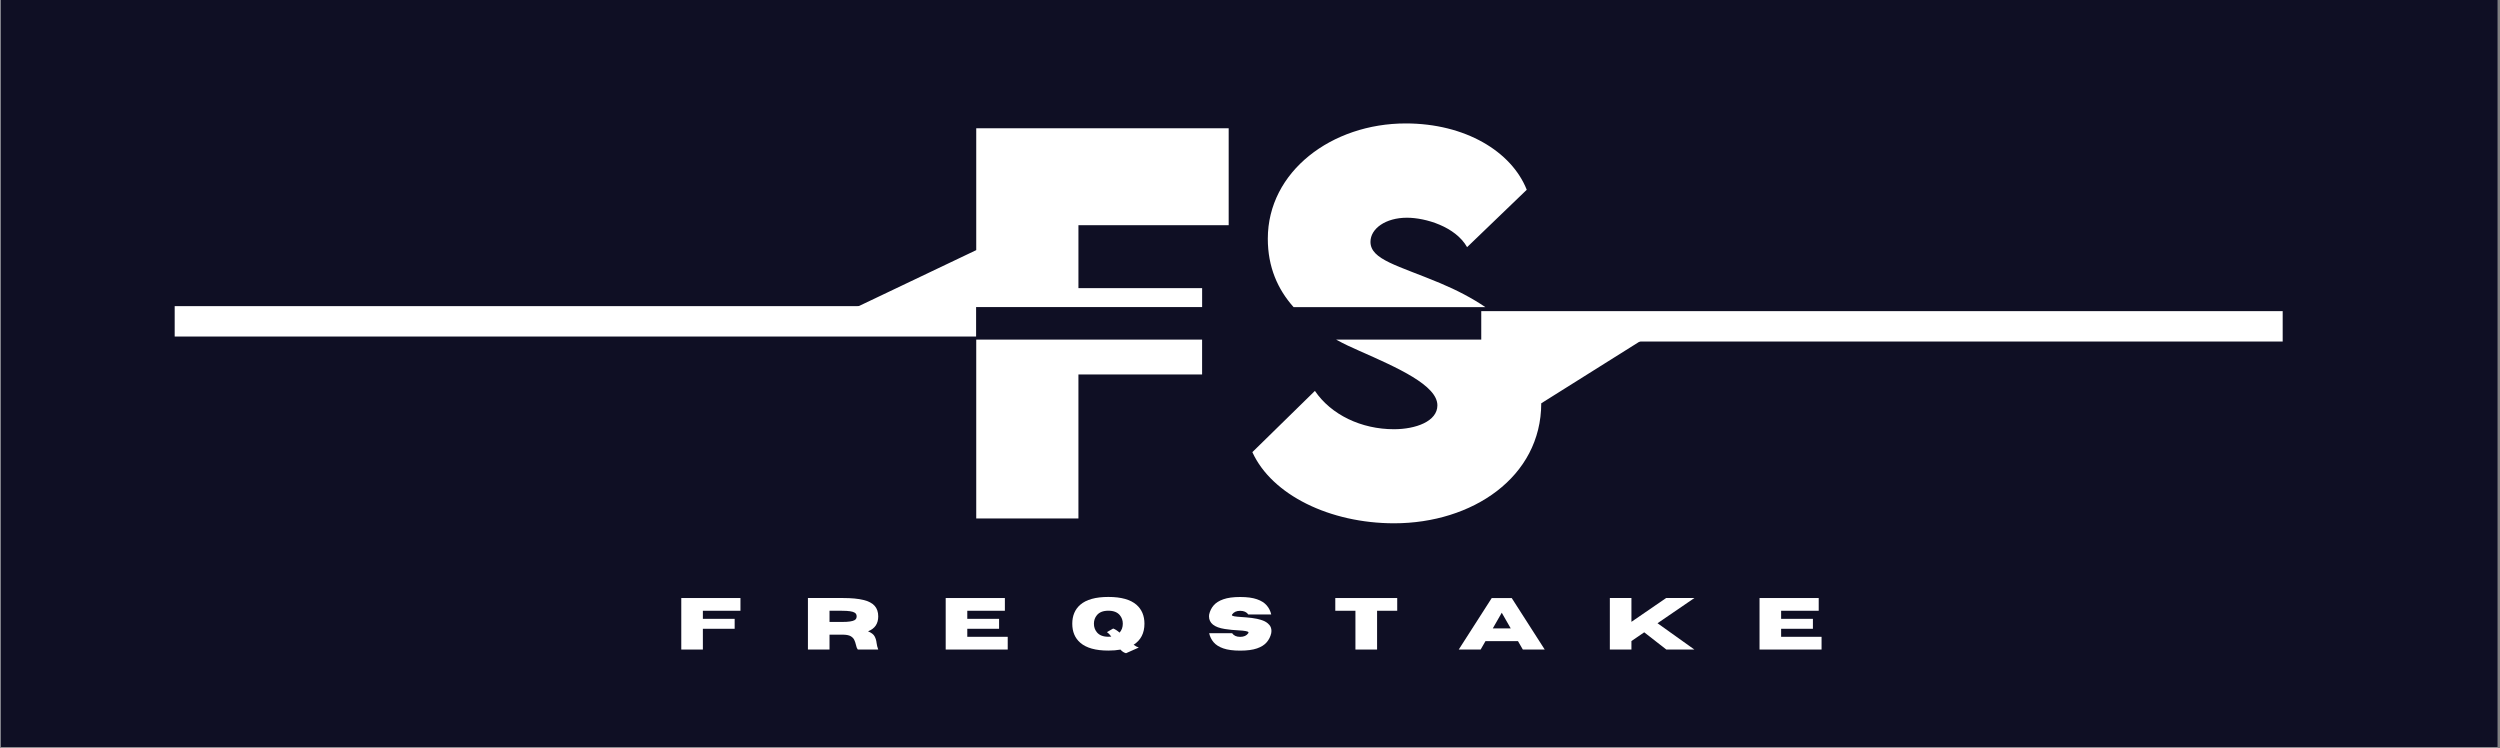 <svg xmlns="http://www.w3.org/2000/svg" xmlns:xlink="http://www.w3.org/1999/xlink" width="1006" zoomAndPan="magnify" viewBox="0 0 754.5 225.75" height="301" preserveAspectRatio="xMidYMid meet" version="1.0"><rect x="0" y="0" width="754.5" height="225.75" fill="#808080" stroke="none"/><defs><g/><clipPath id="8c8bd6136a"><path d="M 0.168 0 L 753.832 0 L 753.832 225.5 L 0.168 225.5 Z M 0.168 0 " clip-rule="nonzero"/></clipPath><clipPath id="64b636cd42"><path d="M 294 102 L 496 102 L 496 157.949 L 294 157.949 Z M 294 102 " clip-rule="nonzero"/></clipPath><clipPath id="bcae97d534"><path d="M 258.355 37.254 L 461 37.254 L 461 93 L 258.355 93 Z M 258.355 37.254 " clip-rule="nonzero"/></clipPath><clipPath id="e3ff7cc971"><path d="M 52.719 92.398 L 294.711 92.398 L 294.711 101.586 L 52.719 101.586 Z M 52.719 92.398 " clip-rule="nonzero"/></clipPath><clipPath id="76ec764594"><path d="M 447.043 93.898 L 689 93.898 L 689 103.086 L 447.043 103.086 Z M 447.043 93.898 " clip-rule="nonzero"/></clipPath></defs><g clip-path="url(#8c8bd6136a)"><path fill="#ffffff" d="M 0.168 0 L 754.332 0 L 754.332 232.398 L 0.168 232.398 Z M 0.168 0 " fill-opacity="1" fill-rule="nonzero"/><path fill="#ffffff" d="M 0.168 0 L 754.332 0 L 754.332 225.648 L 0.168 225.648 Z M 0.168 0 " fill-opacity="1" fill-rule="nonzero"/><path fill="#0f0f24" d="M 0.168 0 L 754.332 0 L 754.332 225.648 L 0.168 225.648 Z M 0.168 0 " fill-opacity="1" fill-rule="nonzero"/></g><g clip-path="url(#64b636cd42)"><path fill="#ffffff" d="M 325.469 113.02 L 325.469 156.469 L 294.629 156.469 L 294.629 102.5 L 362.793 102.5 L 362.793 113.02 Z M 403.254 102.5 C 405.5 103.734 407.852 104.852 410.254 105.887 C 421.773 110.98 433.805 116.293 433.805 122.336 C 433.805 127.141 427.316 129.539 420.68 129.539 C 410.84 129.539 401.727 125.176 396.84 117.973 L 377.961 136.457 C 383.863 149.414 401.434 157.93 420.75 157.93 C 444.285 157.93 465.121 144.043 465.148 121.719 L 495.758 102.5 Z M 403.254 102.5 " fill-opacity="1" fill-rule="nonzero"/></g><g clip-path="url(#bcae97d534)"><path fill="#ffffff" d="M 294.629 38.707 L 370.816 38.707 L 370.816 67.965 L 325.473 67.965 L 325.473 86.957 L 362.801 86.957 L 362.801 92.676 L 258.57 92.676 L 294.629 75.488 Z M 448.281 92.684 C 444.277 89.965 439.676 87.562 434.602 85.434 C 421.918 80.121 413.609 78.379 413.609 72.988 C 413.609 68.984 418.203 65.707 424.613 65.707 C 430.227 65.707 439.266 68.398 442.77 74.59 L 460.773 57.273 C 456.18 45.695 442.184 37.254 424.25 37.254 C 401.945 37.254 382.625 51.734 382.625 72.043 C 382.625 80.613 385.617 87.316 390.398 92.684 Z M 448.281 92.684 " fill-opacity="1" fill-rule="nonzero"/></g><g clip-path="url(#e3ff7cc971)"><path fill="#ffffff" d="M 52.719 92.398 L 294.586 92.398 L 294.586 101.566 L 52.719 101.566 Z M 52.719 92.398 " fill-opacity="1" fill-rule="nonzero"/></g><g clip-path="url(#76ec764594)"><path fill="#ffffff" d="M 447.043 93.898 L 688.914 93.898 L 688.914 103.066 L 447.043 103.066 Z M 447.043 93.898 " fill-opacity="1" fill-rule="nonzero"/></g><g fill="#ffffff" fill-opacity="1"><g transform="translate(203.877, 196.032)"><g><path d="M 8.25 0 L 1.734 0 L 1.734 -15.547 L 19.594 -15.547 L 19.594 -11.703 L 8.25 -11.703 L 8.25 -9.266 L 17.844 -9.266 L 17.844 -6.266 L 8.25 -6.266 Z M 8.25 0 "/></g></g></g><g fill="#ffffff" fill-opacity="1"><g transform="translate(242.098, 196.032)"><g><path d="M 22.953 0 L 16.797 0 C 16.516 -0.383 16.316 -0.883 16.203 -1.5 C 16.098 -1.969 15.941 -2.426 15.734 -2.875 C 15.535 -3.32 15.188 -3.695 14.688 -4 C 14.195 -4.301 13.461 -4.461 12.484 -4.484 L 8.25 -4.484 L 8.25 0 L 1.734 0 L 1.734 -15.547 L 12.344 -15.547 C 14.875 -15.547 16.914 -15.352 18.469 -14.969 C 20.031 -14.594 21.164 -14 21.875 -13.188 C 22.594 -12.375 22.953 -11.316 22.953 -10.016 C 22.953 -8.922 22.703 -8 22.203 -7.25 C 21.711 -6.508 20.938 -5.926 19.875 -5.5 C 20.906 -5.07 21.57 -4.555 21.875 -3.953 C 22.188 -3.359 22.379 -2.707 22.453 -2 C 22.523 -1.363 22.691 -0.695 22.953 0 Z M 8.25 -8.328 L 11.984 -8.328 C 13.023 -8.328 13.844 -8.375 14.438 -8.469 C 15.039 -8.562 15.484 -8.688 15.766 -8.844 C 16.055 -9.008 16.238 -9.191 16.312 -9.391 C 16.395 -9.598 16.438 -9.805 16.438 -10.016 C 16.438 -10.223 16.395 -10.426 16.312 -10.625 C 16.238 -10.832 16.055 -11.016 15.766 -11.172 C 15.484 -11.336 15.039 -11.469 14.438 -11.562 C 13.844 -11.656 13.023 -11.703 11.984 -11.703 L 8.25 -11.703 Z M 8.25 -8.328 "/></g></g></g><g fill="#ffffff" fill-opacity="1"><g transform="translate(283.677, 196.032)"><g><path d="M 20.453 0 L 1.734 0 L 1.734 -15.547 L 19.594 -15.547 L 19.594 -11.703 L 8.25 -11.703 L 8.25 -9.266 L 17.844 -9.266 L 17.844 -6.266 L 8.25 -6.266 L 8.25 -3.844 L 20.453 -3.844 Z M 20.453 0 "/></g></g></g><g fill="#ffffff" fill-opacity="1"><g transform="translate(322.753, 196.032)"><g><path d="M 17.078 1.109 C 16.461 0.953 15.906 0.586 15.406 0.016 C 14.332 0.211 13.113 0.312 11.75 0.312 C 7.906 0.312 5.078 -0.477 3.266 -2.062 C 1.66 -3.457 0.859 -5.367 0.859 -7.797 C 0.859 -10.203 1.66 -12.109 3.266 -13.516 C 5.078 -15.086 7.906 -15.875 11.75 -15.875 C 15.594 -15.875 18.422 -15.086 20.234 -13.516 C 21.836 -12.109 22.641 -10.203 22.641 -7.797 C 22.641 -4.961 21.551 -2.844 19.375 -1.438 C 19.926 -1.031 20.445 -0.754 20.938 -0.609 Z M 11.75 -3.859 C 12.07 -3.859 12.367 -3.875 12.641 -3.906 C 12.223 -4.488 11.781 -4.938 11.312 -5.25 L 13.203 -6.344 C 13.785 -6.133 14.43 -5.723 15.141 -5.109 C 15.785 -5.848 16.109 -6.742 16.109 -7.797 C 16.109 -8.785 15.812 -9.641 15.219 -10.359 C 14.477 -11.266 13.32 -11.719 11.75 -11.719 C 10.176 -11.719 9.02 -11.266 8.281 -10.359 C 7.688 -9.641 7.391 -8.785 7.391 -7.797 C 7.391 -6.797 7.688 -5.938 8.281 -5.219 C 9.02 -4.312 10.176 -3.859 11.75 -3.859 Z M 11.75 -3.859 "/></g></g></g><g fill="#ffffff" fill-opacity="1"><g transform="translate(364.018, 196.032)"><g><path d="M 10.266 0.328 C 8.172 0.328 6.477 0.102 5.188 -0.344 C 3.906 -0.789 2.926 -1.41 2.25 -2.203 C 1.582 -2.992 1.133 -3.906 0.906 -4.938 L 7.828 -4.938 C 8.336 -4.195 9.148 -3.828 10.266 -3.828 C 11.391 -3.828 12.207 -4.195 12.719 -4.938 C 12.758 -5.008 12.781 -5.078 12.781 -5.141 C 12.781 -5.328 12.52 -5.469 12 -5.562 C 11.488 -5.664 10.723 -5.742 9.703 -5.797 C 8.398 -5.848 7.039 -5.984 5.625 -6.203 C 2.445 -6.691 0.859 -7.969 0.859 -10.031 C 0.859 -10.207 0.875 -10.391 0.906 -10.578 C 1.133 -11.617 1.582 -12.531 2.25 -13.312 C 2.926 -14.102 3.906 -14.723 5.188 -15.172 C 6.477 -15.629 8.172 -15.859 10.266 -15.859 C 12.367 -15.859 14.062 -15.629 15.344 -15.172 C 16.633 -14.723 17.613 -14.102 18.281 -13.312 C 18.957 -12.531 19.41 -11.617 19.641 -10.578 L 12.719 -10.578 C 12.207 -11.316 11.391 -11.688 10.266 -11.688 C 9.148 -11.688 8.336 -11.316 7.828 -10.578 C 7.785 -10.523 7.766 -10.473 7.766 -10.422 C 7.766 -10.242 8.008 -10.113 8.5 -10.031 C 9 -9.945 9.727 -9.875 10.688 -9.812 C 11.656 -9.758 12.688 -9.664 13.781 -9.531 C 14.875 -9.406 15.895 -9.18 16.844 -8.859 C 17.789 -8.547 18.531 -8.07 19.062 -7.438 C 19.488 -6.957 19.703 -6.344 19.703 -5.594 C 19.703 -5.383 19.68 -5.164 19.641 -4.938 C 19.41 -3.906 18.957 -2.992 18.281 -2.203 C 17.613 -1.41 16.633 -0.789 15.344 -0.344 C 14.062 0.102 12.367 0.328 10.266 0.328 Z M 10.266 0.328 "/></g></g></g><g fill="#ffffff" fill-opacity="1"><g transform="translate(402.336, 196.032)"><g><path d="M 13.266 0 L 6.734 0 L 6.734 -11.703 L 0.656 -11.703 L 0.656 -15.547 L 19.344 -15.547 L 19.344 -11.703 L 13.266 -11.703 Z M 13.266 0 "/></g></g></g><g fill="#ffffff" fill-opacity="1"><g transform="translate(440.09, 196.032)"><g><path d="M 26.109 0 L 19.5 0 L 18.031 -2.547 L 8.234 -2.547 L 6.766 0 L 0.156 0 L 10.109 -15.531 L 16.156 -15.531 Z M 15.844 -6.391 L 13.141 -11.109 L 10.438 -6.391 Z M 15.844 -6.391 "/></g></g></g><g fill="#ffffff" fill-opacity="1"><g transform="translate(484.117, 196.032)"><g><path d="M 27.25 0 L 18.781 0 L 12.109 -5.203 L 8.25 -2.562 L 8.25 0 L 1.734 0 L 1.734 -15.547 L 8.25 -15.547 L 8.25 -8.359 L 18.719 -15.547 L 27.25 -15.547 L 16.125 -7.938 Z M 27.25 0 "/></g></g></g><g fill="#ffffff" fill-opacity="1"><g transform="translate(529.293, 196.032)"><g><path d="M 20.453 0 L 1.734 0 L 1.734 -15.547 L 19.594 -15.547 L 19.594 -11.703 L 8.25 -11.703 L 8.25 -9.266 L 17.844 -9.266 L 17.844 -6.266 L 8.25 -6.266 L 8.25 -3.844 L 20.453 -3.844 Z M 20.453 0 "/></g></g></g></svg>